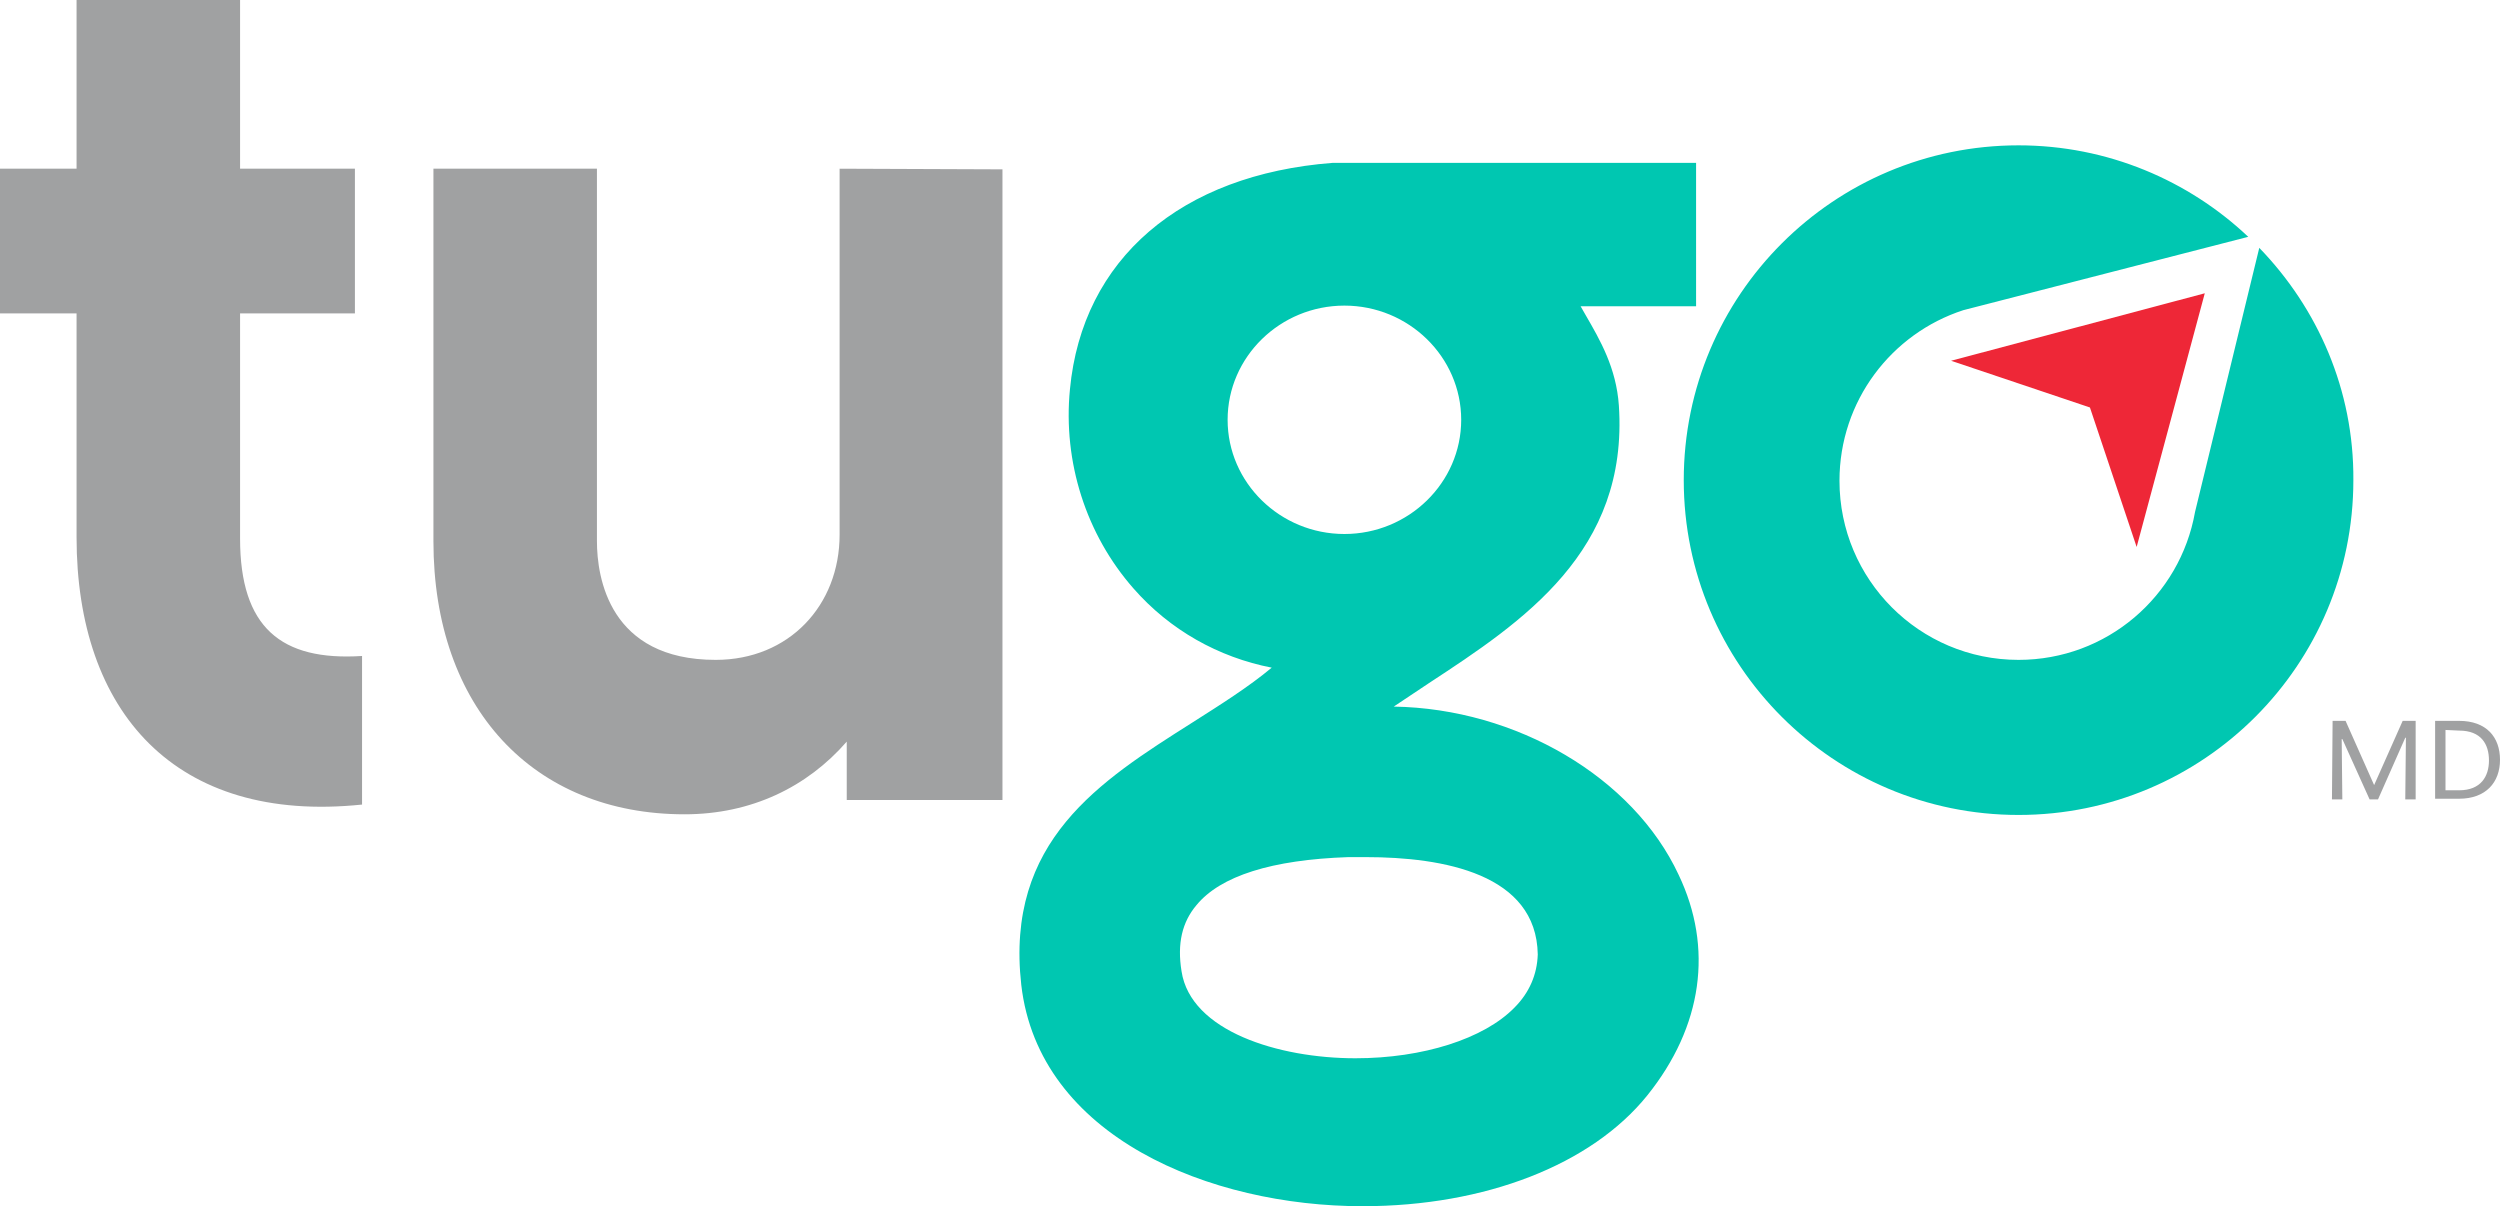 <?xml version="1.0" encoding="utf-8"?>
<!-- Generator: Adobe Illustrator 21.0.2, SVG Export Plug-In . SVG Version: 6.00 Build 0)  -->
<svg version="1.1" id="Layer_1" xmlns="http://www.w3.org/2000/svg" xmlns:xlink="http://www.w3.org/1999/xlink" x="0px" y="0px"
	 viewBox="0 0 385.3 185.9" style="enable-background:new 0 0 385.3 185.9;" xml:space="preserve">
<style type="text/css">
	.st0{fill:#A0A1A2;}
	.st1{fill:#00C7B1;}
	.st2{fill:#EE2737;}
</style>
<g>
	<g>
		<g>
			<path class="st0" d="M37,83V48.3h17.7V26H37V0H11.8v26H0v22.3h11.8v34.5c0,26.9,15.2,44.2,44,41.2v-22.9
				C43.3,101.9,37,96.7,37,83z M129.4,26v56.4c0,10.9-7.8,19.3-19.1,19.3C93.9,101.7,92,89,92,83.4V26H66.8v57.4
				c0,25.7,15.4,42.1,38.7,42.1c10.3,0,18.9-4.2,25-11.2v9h24V26.1L129.4,26L129.4,26z"/>
			<path class="st1" d="M214.8,108.9c1.8-1.2,3.6-2.4,5.4-3.6c14.5-9.5,30.8-20.3,29.3-42.8c-0.4-5.8-2.9-10.1-5.1-13.9
				c-0.3-0.5-0.5-0.9-0.8-1.4h17.8V25.1h-56C182,26.9,166.8,39.9,164.9,60c-1.1,11.2,2.5,22.4,9.8,30.7c5.6,6.4,13.1,10.6,21.3,12.2
				c-3.6,3-7.9,5.7-12.3,8.5c-14.2,9-28.8,18.2-26.3,40.4c2.7,23.4,29.1,34.1,52.6,34.1c18.9,0,35.3-6.4,43.9-17.1
				c8.5-10.6,10.2-22.7,4.8-34C251.7,119.8,233.7,109.2,214.8,108.9z M189.2,64.7c0-9.7,8.1-17.6,18-17.6s18,7.9,18,17.6
				s-8.1,17.6-18,17.6S189.2,74.4,189.2,64.7z M233.4,155.3c-4.7,4.8-14.1,7.8-24.5,7.8c-11.9,0-25.4-4.2-26.8-13.4
				c-0.7-4.3,0.1-7.6,2.3-10.2c3.7-4.5,11.6-7,23.4-7.4c0.9,0,1.8,0,2.7,0c12,0,26.3,2.6,26.5,15C236.9,150.2,235.7,153,233.4,155.3
				z M348.2,38.2l-9.9,40.7c-2.3,13-13.6,22.8-27.2,22.8c-15.3,0-27.6-12.4-27.6-27.6c0-12.3,8-22.7,19.1-26.3l43.9-11.3
				c-9.2-8.7-21.7-14.1-35.4-14.1c-28.5,0-51.6,23.1-51.6,51.6s23.1,51.6,51.6,51.6s51.6-23.1,51.6-51.6
				C362.8,60.1,357.2,47.5,348.2,38.2z"/>
			<polygon class="st2" points="300.7,55.6 339.8,45.2 329.3,84.3 322.1,62.8 			"/>
		</g>
	</g>
	<g>
		<path class="st0" d="M359.5,111.1h2l4.4,9.9l0,0l4.4-9.9h2v12.1h-1.6l0.1-9.5h-0.1l-4.2,9.5h-1.3l-4.2-9.3h-0.1l0.1,9.3h-1.6
			L359.5,111.1L359.5,111.1z"/>
		<path class="st0" d="M375.3,111.1h3.7c4.2,0,6.3,2.5,6.3,6s-2.2,6-6.3,6h-3.7V111.1z M376.9,112.5v9.3h2.1c3.4,0,4.6-2.2,4.6-4.6
			c0-2.5-1.2-4.6-4.6-4.6L376.9,112.5L376.9,112.5z"/>
	</g>
</g>
</svg>
